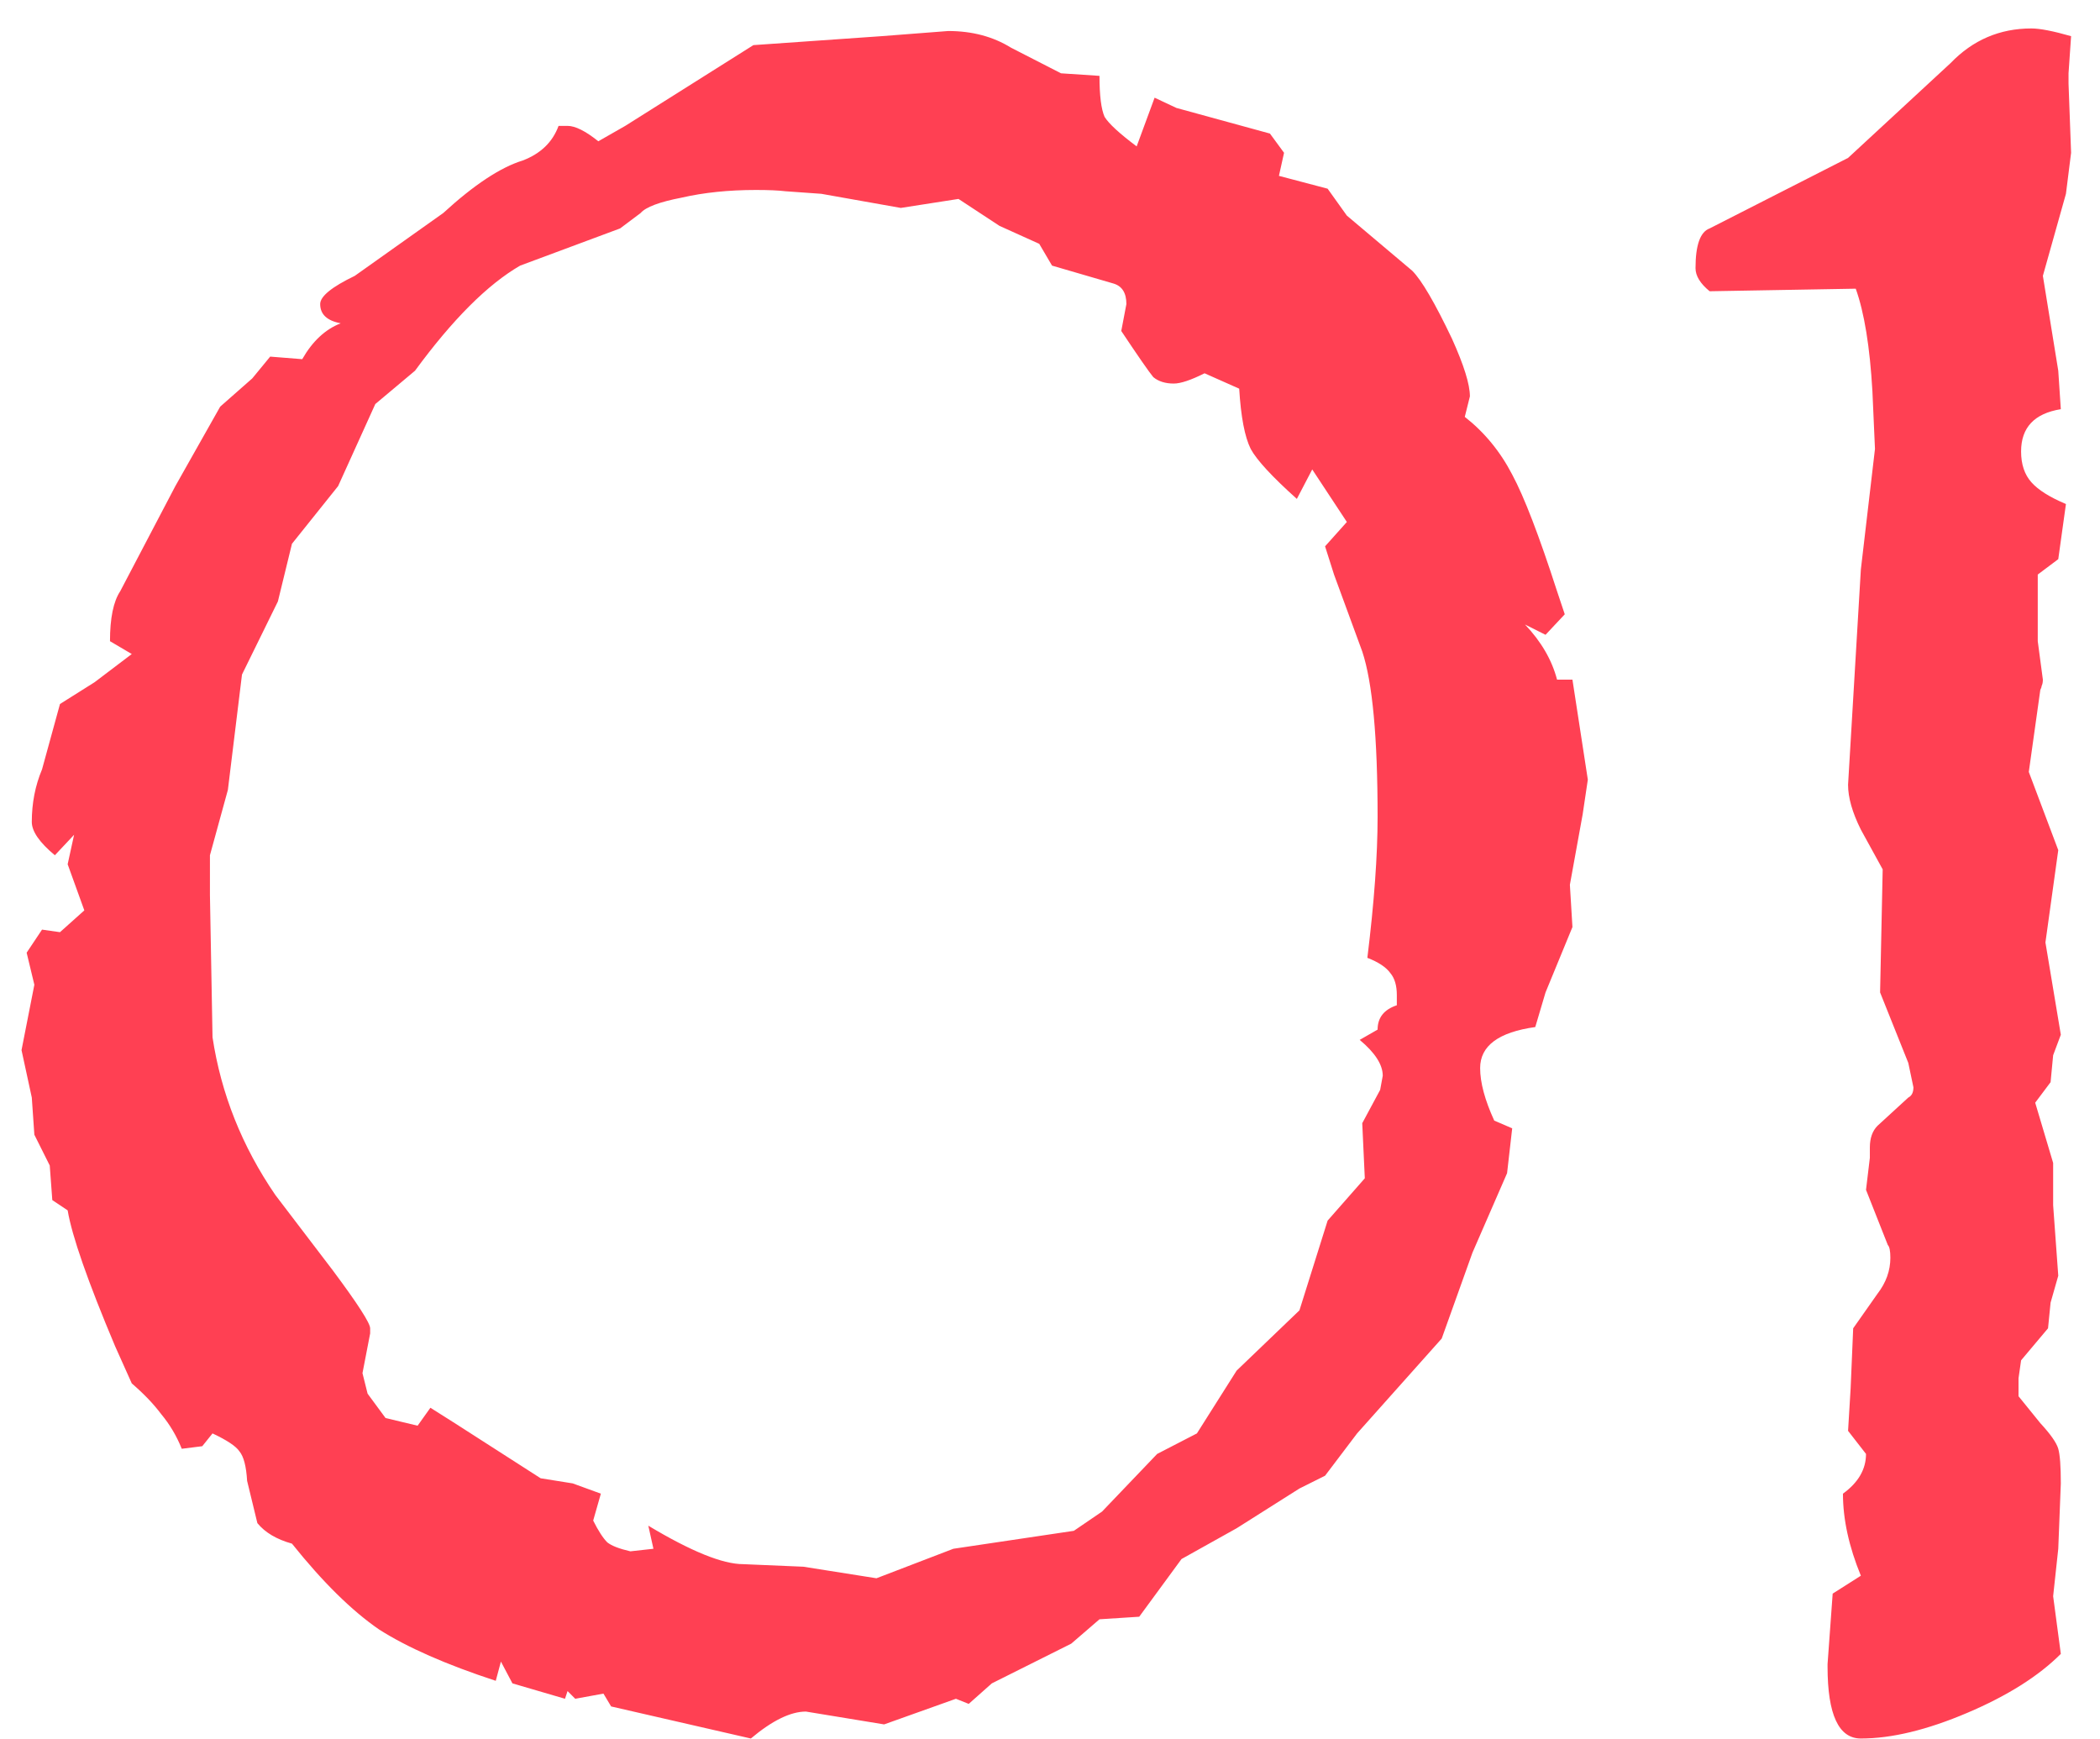 <?xml version="1.0" encoding="UTF-8"?> <svg xmlns="http://www.w3.org/2000/svg" width="64" height="53" viewBox="0 0 64 53" fill="none"><path d="M48.391 23.758L48.234 24.812L47.844 26.961L47.922 28.25L47.102 30.242L46.789 31.297C45.669 31.453 45.109 31.87 45.109 32.547C45.109 32.99 45.253 33.523 45.539 34.148L46.086 34.383L45.93 35.75L44.875 38.172L43.938 40.789L41.359 43.68L40.383 44.969L39.602 45.359L37.688 46.57L36.008 47.508L34.719 49.266L33.508 49.344L32.648 50.086L30.227 51.297L29.523 51.922L29.133 51.766L26.945 52.547L24.562 52.156C24.094 52.156 23.534 52.43 22.883 52.977L18.625 52L18.391 51.609L17.531 51.766L17.297 51.531L17.219 51.766L15.617 51.297L15.266 50.633L15.109 51.219C13.599 50.724 12.414 50.203 11.555 49.656C10.721 49.083 9.836 48.211 8.898 47.039C8.43 46.909 8.078 46.7 7.844 46.414L7.531 45.125C7.505 44.682 7.427 44.383 7.297 44.227C7.193 44.07 6.919 43.888 6.477 43.68L6.164 44.07L5.539 44.148C5.383 43.758 5.174 43.406 4.914 43.094C4.68 42.781 4.38 42.469 4.016 42.156L3.508 41.023C2.674 39.044 2.193 37.664 2.062 36.883L1.594 36.57L1.516 35.516L1.047 34.578L0.969 33.445L0.656 32L1.047 30.008L0.812 29.031L1.281 28.328L1.828 28.406L2.57 27.742L2.062 26.336L2.258 25.438L1.672 26.062C1.203 25.672 0.969 25.333 0.969 25.047C0.969 24.474 1.073 23.94 1.281 23.445L1.828 21.453L2.883 20.789L4.016 19.93L3.352 19.539C3.352 18.836 3.456 18.328 3.664 18.016L5.344 14.812L6.711 12.391L7.688 11.531L8.234 10.867L9.211 10.945C9.523 10.398 9.914 10.034 10.383 9.852C9.966 9.773 9.758 9.578 9.758 9.266C9.758 9.031 10.109 8.745 10.812 8.406L13.508 6.492C14.445 5.633 15.253 5.099 15.93 4.891C16.477 4.682 16.841 4.331 17.023 3.836H17.297C17.531 3.836 17.844 3.992 18.234 4.305L19.055 3.836L22.961 1.375L26.867 1.102L28.898 0.945C29.628 0.945 30.266 1.115 30.812 1.453L32.336 2.234L33.508 2.312C33.508 2.911 33.56 3.328 33.664 3.562C33.794 3.771 34.12 4.07 34.641 4.461L35.188 2.977L35.852 3.289L38.703 4.07L39.133 4.656L38.977 5.359L40.461 5.75L41.047 6.57L43.039 8.25C43.325 8.536 43.729 9.227 44.25 10.32C44.615 11.128 44.797 11.713 44.797 12.078L44.641 12.703C45.24 13.172 45.721 13.758 46.086 14.461C46.45 15.138 46.906 16.323 47.453 18.016L47.688 18.719L47.102 19.344L46.477 19.031C46.971 19.552 47.297 20.112 47.453 20.711H47.922L48.391 23.758ZM42.57 30.633V30.32C42.57 30.034 42.505 29.812 42.375 29.656C42.245 29.474 42.01 29.318 41.672 29.188C41.88 27.495 41.984 26.062 41.984 24.891C41.984 22.469 41.828 20.789 41.516 19.852L40.656 17.508L40.383 16.648L41.047 15.906L39.992 14.305L39.523 15.203C38.768 14.526 38.3 14.018 38.117 13.68C37.935 13.315 37.818 12.703 37.766 11.844L36.711 11.375C36.294 11.583 35.982 11.688 35.773 11.688C35.513 11.688 35.305 11.622 35.148 11.492C35.018 11.336 34.693 10.867 34.172 10.086L34.328 9.266C34.328 8.927 34.198 8.719 33.938 8.641L32.062 8.094L31.672 7.43L30.461 6.883L29.211 6.062L27.453 6.336L25.031 5.906L23.938 5.828C23.729 5.802 23.43 5.789 23.039 5.789C22.206 5.789 21.451 5.867 20.773 6.023C20.096 6.154 19.68 6.31 19.523 6.492L18.898 6.961L15.852 8.094C14.862 8.667 13.794 9.734 12.648 11.297L11.438 12.312L10.305 14.812L8.898 16.57L8.469 18.328L7.375 20.555L6.945 24.07L6.398 26.062V27.273L6.477 31.609C6.737 33.328 7.375 34.93 8.391 36.414L10.148 38.719C10.904 39.734 11.281 40.32 11.281 40.477V40.633L11.047 41.844L11.203 42.469L11.75 43.211L12.727 43.445L13.117 42.898L13.859 43.367L16.477 45.047L17.453 45.203L18.312 45.516L18.078 46.336C18.234 46.648 18.378 46.87 18.508 47C18.638 47.104 18.872 47.195 19.211 47.273L19.914 47.195L19.758 46.492C21.06 47.273 22.023 47.664 22.648 47.664L24.484 47.742L26.711 48.094L29.055 47.195L32.727 46.648L33.586 46.062L35.266 44.305L36.477 43.68L37.688 41.766L39.602 39.93L40.461 37.195L41.594 35.906L41.516 34.227L42.062 33.211L42.141 32.781C42.141 32.443 41.906 32.078 41.438 31.688L41.984 31.375C41.984 31.01 42.18 30.763 42.57 30.633ZM63.119 4.656L62.962 5.906L62.259 8.406L62.728 11.297L62.806 12.469C61.999 12.599 61.595 13.029 61.595 13.758C61.595 14.148 61.7 14.461 61.908 14.695C62.116 14.93 62.468 15.151 62.962 15.359L62.728 17.039L62.103 17.508V19.539L62.259 20.711C62.259 20.789 62.246 20.854 62.22 20.906C62.22 20.932 62.207 20.971 62.181 21.023L61.83 23.523L62.728 25.906L62.337 28.719L62.806 31.531L62.572 32.156L62.494 32.977L62.025 33.602L62.572 35.438V36.727L62.728 38.875L62.494 39.695L62.416 40.477L61.595 41.453L61.517 42V42.547L62.181 43.367C62.494 43.706 62.676 43.966 62.728 44.148C62.78 44.331 62.806 44.682 62.806 45.203L62.728 47.195L62.572 48.641L62.806 50.398C62.129 51.075 61.179 51.675 59.955 52.195C58.731 52.716 57.65 52.977 56.712 52.977C56.035 52.977 55.697 52.247 55.697 50.789V50.711L55.853 48.562L56.712 48.016C56.348 47.13 56.166 46.297 56.166 45.516C56.634 45.177 56.869 44.773 56.869 44.305L56.322 43.602L56.4 42.312L56.478 40.477L57.22 39.422C57.481 39.083 57.611 38.719 57.611 38.328C57.611 38.12 57.585 37.99 57.533 37.938L56.869 36.258L56.986 35.281V34.969C56.986 34.682 57.064 34.461 57.22 34.305L58.158 33.445C58.262 33.393 58.314 33.289 58.314 33.133L58.158 32.391L57.298 30.242L57.377 26.492L56.712 25.281C56.452 24.76 56.322 24.305 56.322 23.914L56.712 17.352L57.142 13.68L57.064 11.922C56.986 10.568 56.817 9.526 56.556 8.797L52.103 8.875C51.817 8.641 51.673 8.406 51.673 8.172C51.673 7.469 51.817 7.065 52.103 6.961L56.322 4.812L59.447 1.922C60.124 1.219 60.944 0.867 61.908 0.867C62.168 0.867 62.572 0.945 63.119 1.102L63.041 2.234V2.547L63.119 4.656Z" fill="#FF4053"></path></svg> 